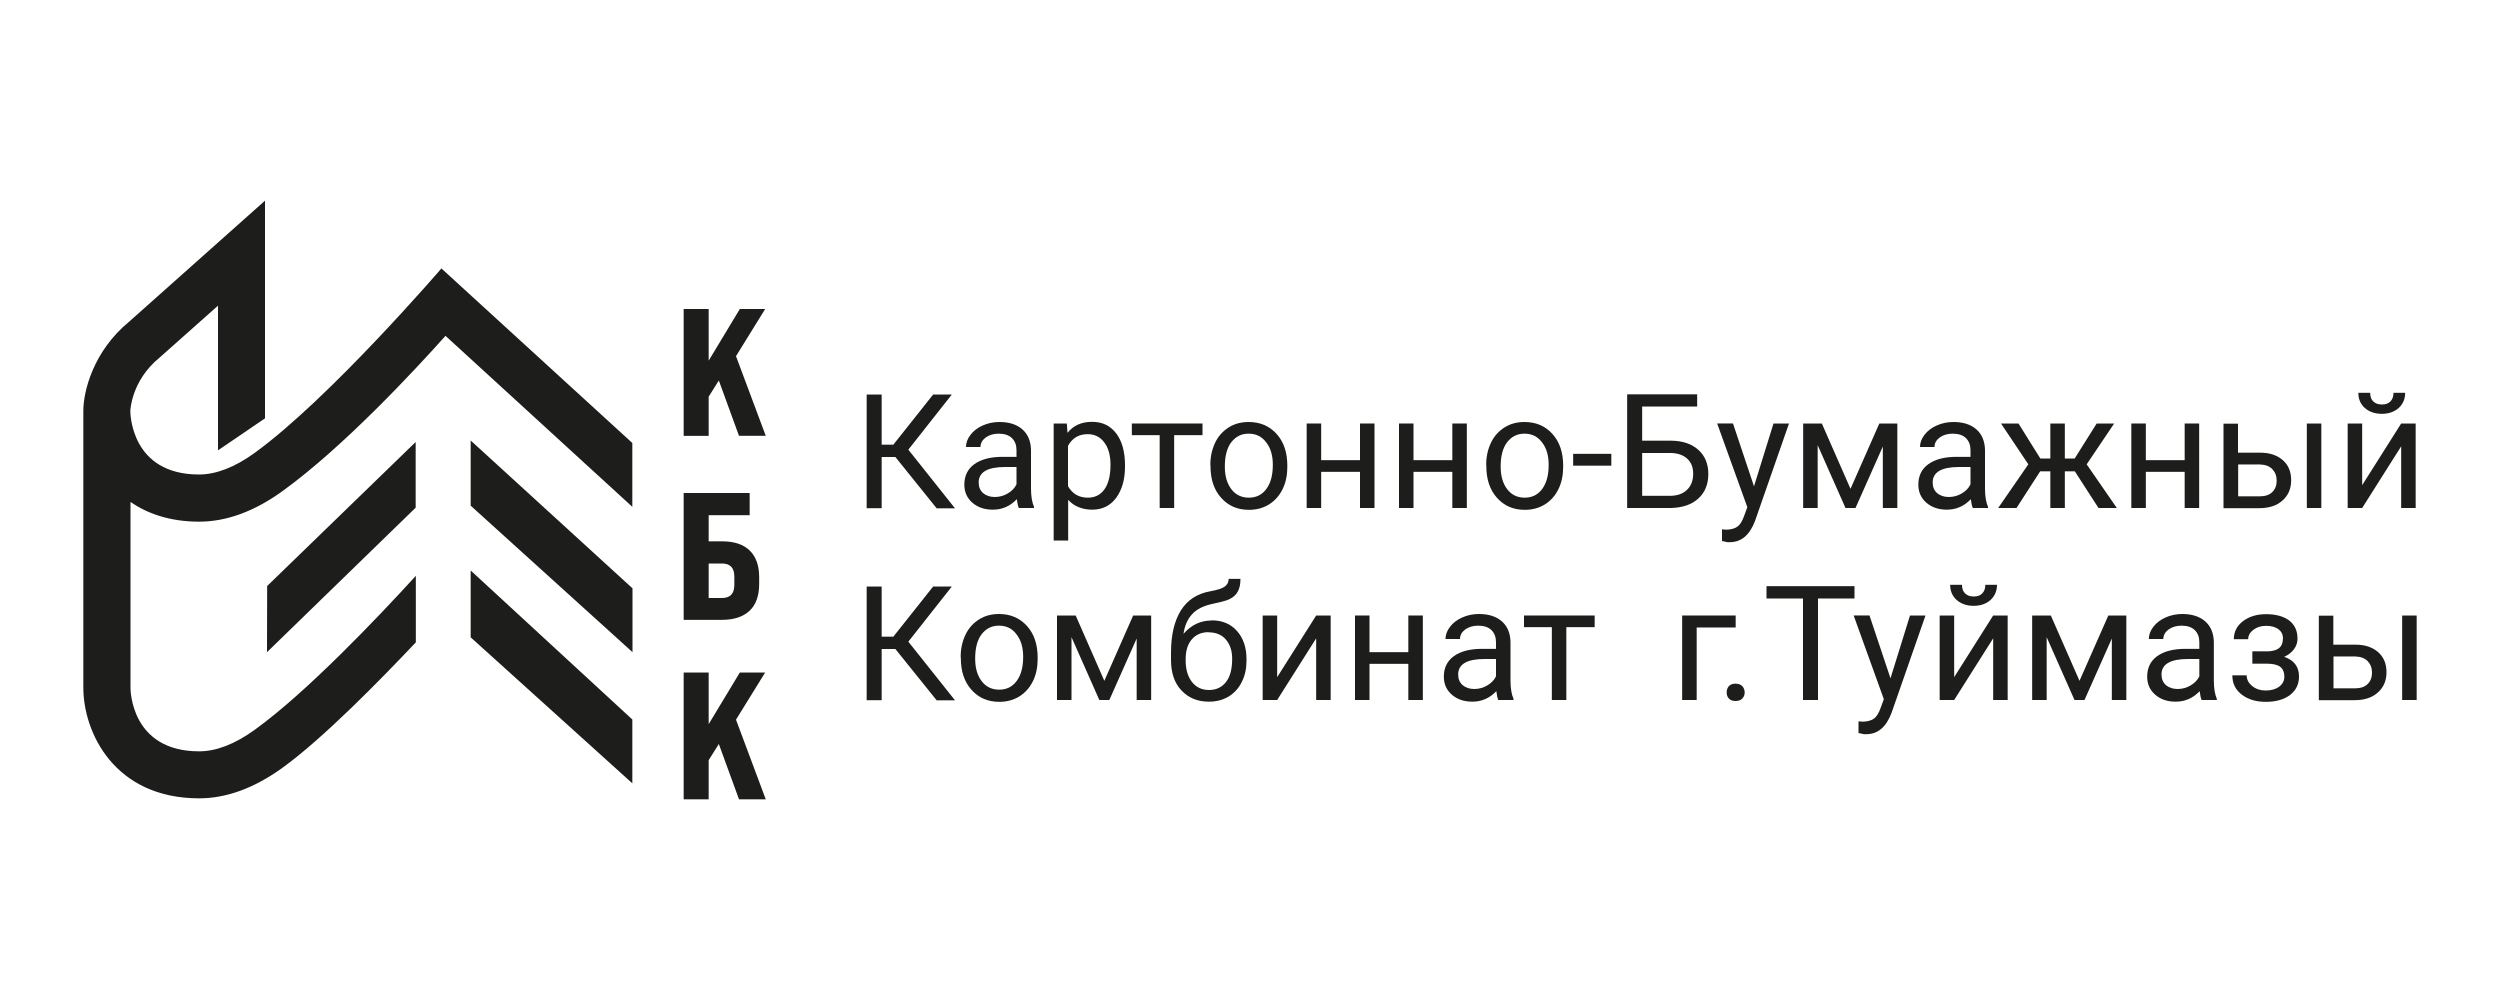 <?xml version="1.0" encoding="UTF-8"?>
<svg id="_Слой_1" data-name="Слой 1" xmlns="http://www.w3.org/2000/svg" viewBox="0 0 150 60">
  <defs>
    <style>
      .cls-1 {
        fill: #1d1d1b;
        stroke-width: 0px;
      }
    </style>
  </defs>
  <g>
    <path class="cls-1" d="M45.94,26.15h-1.6l-1.21-3.32-.61.97v2.35h-1.5v-7.61h1.5v3.1l1.87-3.1h1.52l-1.75,2.83,1.79,4.79Z"/>
    <path class="cls-1" d="M42.52,32.48h.81c.72,0,1.27.18,1.65.55.38.37.57.9.57,1.6v.41c0,.7-.19,1.24-.57,1.6s-.93.55-1.65.55h-2.31v-7.61h3.96v1.33h-2.46v1.57ZM44.06,35.09v-.5c0-.52-.25-.78-.74-.78h-.8v2.07h.8c.49,0,.74-.26.74-.78Z"/>
    <path class="cls-1" d="M45.94,47.96h-1.6l-1.21-3.32-.61.97v2.35h-1.5v-7.61h1.5v3.1l1.87-3.1h1.52l-1.75,2.83,1.79,4.79Z"/>
    <g>
      <polygon class="cls-1" points="24.94 26.52 16.03 35.16 16.02 39.13 24.94 30.46 24.94 26.52"/>
      <polygon class="cls-1" points="28.24 26.43 28.24 30.34 37.95 39.13 37.95 35.3 28.24 26.43"/>
    </g>
    <g>
      <polygon class="cls-1" points="28.24 38.24 37.94 47 37.94 43.17 28.24 34.23 28.24 38.24"/>
      <path class="cls-1" d="M26.49,16.1s-6.75,7.85-11.22,11.08c-1.19.86-2.31,1.29-3.33,1.29-4.08,0-4.12-3.66-4.12-3.81,0-.02.05-1.81,1.75-3.2l3.51-3.12v8.68l2.82-1.92v-13.06l-8.14,7.25c-2.18,1.79-2.76,4.21-2.76,5.36v16.61c0,2.67,1.85,6.64,6.95,6.64,1.63,0,3.3-.61,4.98-1.82,2.46-1.77,5.97-5.37,8.02-7.54v-3.99c-2.3,2.52-6.56,7-9.67,9.24-1.19.86-2.31,1.29-3.33,1.29-4.08,0-4.12-3.66-4.12-3.81v-11.15c1.04.71,2.39,1.18,4.12,1.18,1.63,0,3.3-.61,4.98-1.82,3.66-2.64,7.92-7.23,9.8-9.33l11.21,10.26v-3.83l-11.44-10.46Z"/>
    </g>
  </g>
  <g>
    <path class="cls-1" d="M53.73,27.42h-.83v3.07h-.9v-6.82h.9v3.01h.7l2.39-3.01h1.12l-2.61,3.31,2.8,3.52h-1.1l-2.47-3.07Z"/>
    <path class="cls-1" d="M61.13,30.48c-.05-.1-.09-.28-.12-.53-.4.42-.88.63-1.44.63-.5,0-.91-.14-1.23-.42-.32-.28-.48-.64-.48-1.08,0-.53.2-.94.6-1.23s.97-.44,1.69-.44h.84v-.4c0-.3-.09-.54-.27-.72-.18-.18-.45-.27-.8-.27-.31,0-.57.08-.78.23-.21.16-.31.35-.31.57h-.87c0-.25.09-.5.27-.73.18-.24.42-.42.73-.56s.65-.21,1.01-.21c.58,0,1.04.15,1.37.44.33.29.5.69.52,1.21v2.33c0,.47.06.84.18,1.11v.07h-.91ZM59.69,29.82c.27,0,.53-.07.77-.21.24-.14.42-.32.53-.55v-1.04h-.68c-1.06,0-1.59.31-1.59.93,0,.27.09.48.27.64.18.15.41.23.7.23Z"/>
    <path class="cls-1" d="M67.5,28c0,.77-.18,1.39-.53,1.87-.35.47-.83.71-1.43.71s-1.1-.2-1.45-.59v2.44h-.87v-7.02h.79l.04.56c.35-.44.84-.66,1.47-.66s1.09.23,1.45.69c.35.46.53,1.1.53,1.92v.08ZM66.63,27.9c0-.57-.12-1.02-.37-1.35-.24-.33-.58-.5-1-.5-.53,0-.92.23-1.18.7v2.42c.26.46.66.69,1.19.69.42,0,.75-.16.99-.49.24-.33.37-.82.37-1.47Z"/>
    <path class="cls-1" d="M72.15,26.11h-1.7v4.37h-.87v-4.37h-1.67v-.7h4.24v.7Z"/>
    <path class="cls-1" d="M72.62,27.9c0-.5.1-.94.29-1.34.19-.4.47-.7.82-.92.35-.22.75-.32,1.19-.32.69,0,1.25.24,1.68.72.43.48.64,1.11.64,1.91v.06c0,.49-.09.94-.28,1.33-.19.39-.46.7-.81.92-.35.22-.76.33-1.21.33-.69,0-1.24-.24-1.67-.72-.43-.48-.64-1.11-.64-1.9v-.06ZM73.49,28c0,.56.13,1.01.39,1.35.26.34.61.51,1.05.51s.79-.17,1.05-.52c.26-.35.39-.83.39-1.45,0-.56-.13-1.01-.4-1.35-.26-.35-.61-.52-1.05-.52s-.77.17-1.04.51c-.26.34-.39.83-.39,1.46Z"/>
    <path class="cls-1" d="M82.47,30.48h-.87v-2.17h-2.33v2.17h-.87v-5.07h.87v2.2h2.33v-2.2h.87v5.07Z"/>
    <path class="cls-1" d="M88.01,30.48h-.87v-2.17h-2.33v2.17h-.87v-5.07h.87v2.2h2.33v-2.2h.87v5.07Z"/>
    <path class="cls-1" d="M89.17,27.9c0-.5.1-.94.29-1.34.19-.4.47-.7.82-.92.35-.22.75-.32,1.19-.32.69,0,1.25.24,1.68.72.43.48.64,1.11.64,1.91v.06c0,.49-.09.94-.28,1.33-.19.39-.46.7-.81.92-.35.22-.76.33-1.21.33-.69,0-1.24-.24-1.67-.72s-.64-1.11-.64-1.9v-.06ZM90.04,28c0,.56.13,1.01.39,1.35.26.34.61.51,1.05.51s.79-.17,1.05-.52c.26-.35.39-.83.39-1.45,0-.56-.13-1.01-.4-1.35-.26-.35-.61-.52-1.05-.52s-.77.17-1.04.51c-.26.34-.39.83-.39,1.46Z"/>
    <path class="cls-1" d="M96.68,27.94h-2.29v-.71h2.29v.71Z"/>
    <path class="cls-1" d="M101.82,24.39h-3.29v2.05h1.7c.71,0,1.27.19,1.67.55.4.36.6.84.6,1.45s-.2,1.11-.6,1.47c-.4.37-.95.55-1.65.57h-2.62v-6.82h4.2v.74ZM98.53,27.18v2.57h1.65c.45,0,.79-.12,1.04-.36.25-.24.37-.56.37-.96s-.12-.69-.36-.91c-.24-.22-.58-.34-1.02-.34h-1.68Z"/>
    <path class="cls-1" d="M105.23,29.21l1.18-3.8h.93l-2.04,5.85c-.32.84-.82,1.27-1.5,1.27h-.16s-.32-.07-.32-.07v-.7l.23.02c.29,0,.52-.06.69-.18s.3-.34.41-.65l.19-.52-1.81-5.02h.95l1.27,3.8Z"/>
    <path class="cls-1" d="M111.03,29.33l1.73-3.92h1.08v5.07h-.87v-3.69l-1.64,3.69h-.6l-1.67-3.77v3.77h-.87v-5.07h1.12l1.72,3.92Z"/>
    <path class="cls-1" d="M118.37,30.48c-.05-.1-.09-.28-.12-.53-.4.42-.88.63-1.44.63-.5,0-.91-.14-1.23-.42-.32-.28-.48-.64-.48-1.08,0-.53.2-.94.6-1.23s.97-.44,1.69-.44h.84v-.4c0-.3-.09-.54-.27-.72-.18-.18-.45-.27-.8-.27-.31,0-.57.08-.78.23-.21.16-.31.35-.31.57h-.87c0-.25.09-.5.27-.73.18-.24.42-.42.73-.56s.65-.21,1.01-.21c.58,0,1.04.15,1.37.44.33.29.5.69.52,1.21v2.33c0,.47.06.84.18,1.11v.07h-.91ZM116.93,29.82c.27,0,.53-.07.77-.21.24-.14.42-.32.53-.55v-1.04h-.68c-1.06,0-1.59.31-1.59.93,0,.27.09.48.27.64.18.15.41.23.7.23Z"/>
    <path class="cls-1" d="M124.5,28.28h-.61v2.2h-.87v-2.2h-.61l-1.42,2.2h-1.1l1.81-2.62-1.64-2.45h1.05l1.31,2.1h.6v-2.1h.87v2.1h.59l1.32-2.1h1.05l-1.65,2.45,1.81,2.62h-1.1l-1.42-2.2Z"/>
    <path class="cls-1" d="M131.95,30.48h-.87v-2.17h-2.33v2.17h-.87v-5.07h.87v2.2h2.33v-2.2h.87v5.07Z"/>
    <path class="cls-1" d="M134.29,27.16h1.32c.58,0,1.03.16,1.36.45s.5.69.5,1.2-.17.91-.52,1.22c-.34.31-.81.46-1.39.46h-2.15v-5.07h.87v1.75ZM134.29,27.87v1.91h1.29c.32,0,.58-.08.75-.25.18-.17.27-.4.27-.69s-.09-.51-.26-.69c-.17-.18-.42-.27-.73-.28h-1.32ZM139.28,30.48h-.87v-5.07h.87v5.07Z"/>
    <path class="cls-1" d="M144.07,25.41h.87v5.07h-.87v-3.7l-2.34,3.7h-.87v-5.07h.87v3.7l2.34-3.7ZM144.31,23.56c0,.38-.13.68-.39.92-.26.23-.6.35-1.01.35s-.76-.12-1.02-.35c-.26-.23-.39-.54-.39-.91h.71c0,.22.06.39.18.51.12.12.29.19.52.19s.39-.06.51-.18c.12-.12.19-.29.19-.52h.7Z"/>
    <path class="cls-1" d="M53.73,38.94h-.83v3.07h-.9v-6.82h.9v3.01h.7l2.39-3.01h1.12l-2.61,3.31,2.8,3.52h-1.1l-2.47-3.07Z"/>
    <path class="cls-1" d="M57.64,39.42c0-.5.1-.94.29-1.34.19-.4.47-.7.82-.92.35-.22.75-.32,1.19-.32.69,0,1.25.24,1.68.72.43.48.64,1.11.64,1.91v.06c0,.49-.09.94-.28,1.33-.19.39-.46.7-.81.92-.35.22-.76.33-1.21.33-.69,0-1.24-.24-1.67-.72s-.64-1.11-.64-1.9v-.06ZM58.51,39.52c0,.56.13,1.01.39,1.35.26.34.61.51,1.05.51s.79-.17,1.05-.52c.26-.35.39-.83.39-1.45,0-.56-.13-1.01-.4-1.35-.26-.35-.61-.52-1.05-.52s-.77.17-1.04.51c-.26.34-.39.83-.39,1.46Z"/>
    <path class="cls-1" d="M66.26,40.85l1.73-3.92h1.08v5.07h-.87v-3.69l-1.64,3.69h-.6l-1.67-3.77v3.77h-.87v-5.07h1.12l1.72,3.92Z"/>
    <path class="cls-1" d="M72.69,37.22c.64,0,1.15.21,1.53.64.38.43.57.99.57,1.69v.08c0,.48-.09.91-.28,1.28-.18.38-.45.67-.79.88-.35.21-.74.31-1.19.31-.68,0-1.23-.23-1.65-.68s-.62-1.06-.62-1.83v-.42c0-1.07.2-1.91.59-2.54.39-.63.98-1.01,1.75-1.15.44-.08.73-.17.89-.29s.23-.27.23-.46h.71c0,.39-.09.7-.26.91-.18.22-.46.37-.85.46l-.65.15c-.52.12-.9.33-1.16.62s-.43.67-.5,1.16c.46-.53,1.02-.8,1.68-.8ZM72.52,37.93c-.43,0-.76.14-1.01.43-.25.29-.37.68-.37,1.19v.08c0,.54.13.97.38,1.29.25.32.59.48,1.02.48s.77-.16,1.02-.48c.25-.32.37-.78.37-1.4,0-.48-.13-.86-.38-1.15-.25-.29-.6-.43-1.03-.43Z"/>
    <path class="cls-1" d="M78.97,36.93h.87v5.07h-.87v-3.7l-2.34,3.7h-.87v-5.07h.87v3.7l2.34-3.7Z"/>
    <path class="cls-1" d="M85.37,42h-.87v-2.17h-2.33v2.17h-.87v-5.07h.87v2.2h2.33v-2.2h.87v5.07Z"/>
    <path class="cls-1" d="M89.9,42c-.05-.1-.09-.28-.12-.53-.4.42-.88.63-1.44.63-.5,0-.91-.14-1.23-.42-.32-.28-.48-.64-.48-1.08,0-.53.2-.94.6-1.23s.97-.44,1.69-.44h.84v-.4c0-.3-.09-.54-.27-.72-.18-.18-.45-.27-.8-.27-.31,0-.57.08-.78.23-.21.16-.31.35-.31.57h-.87c0-.25.09-.5.27-.73.18-.24.42-.42.73-.56s.65-.21,1.01-.21c.58,0,1.04.15,1.37.44.33.29.5.69.52,1.21v2.33c0,.47.06.84.18,1.11v.07h-.91ZM88.46,41.34c.27,0,.53-.07.77-.21.24-.14.42-.32.53-.55v-1.04h-.68c-1.06,0-1.59.31-1.59.93,0,.27.09.48.27.64.18.15.41.23.7.23Z"/>
    <path class="cls-1" d="M95.68,37.63h-1.7v4.37h-.87v-4.37h-1.67v-.7h4.24v.7Z"/>
    <path class="cls-1" d="M104.14,37.65h-2.34v4.35h-.87v-5.07h3.21v.72Z"/>
    <path class="cls-1" d="M103.6,41.55c0-.15.04-.27.13-.38.09-.1.22-.15.4-.15s.31.05.41.15c.09.1.14.23.14.38s-.05.26-.14.36c-.09.1-.23.15-.41.15s-.31-.05-.4-.15-.13-.22-.13-.36Z"/>
    <path class="cls-1" d="M111.27,35.91h-2.19v6.09h-.9v-6.09h-2.19v-.74h5.28v.74Z"/>
    <path class="cls-1" d="M113.42,40.73l1.18-3.8h.93l-2.04,5.85c-.32.84-.82,1.27-1.5,1.27h-.16s-.32-.07-.32-.07v-.7l.23.02c.29,0,.52-.06.69-.18s.3-.34.41-.65l.19-.52-1.81-5.02h.95l1.27,3.8Z"/>
    <path class="cls-1" d="M119.59,36.93h.87v5.07h-.87v-3.7l-2.34,3.7h-.87v-5.07h.87v3.7l2.34-3.7ZM119.82,35.08c0,.38-.13.68-.39.92-.26.23-.6.35-1.01.35s-.76-.12-1.02-.35c-.26-.23-.39-.54-.39-.91h.71c0,.22.06.39.18.51.12.12.29.19.52.19s.39-.06.51-.18c.12-.12.19-.29.19-.52h.7Z"/>
    <path class="cls-1" d="M124.77,40.85l1.73-3.92h1.08v5.07h-.87v-3.69l-1.64,3.69h-.6l-1.67-3.77v3.77h-.87v-5.07h1.12l1.72,3.92Z"/>
    <path class="cls-1" d="M132.1,42c-.05-.1-.09-.28-.12-.53-.4.42-.88.63-1.44.63-.5,0-.91-.14-1.23-.42-.32-.28-.48-.64-.48-1.08,0-.53.2-.94.6-1.23s.97-.44,1.69-.44h.84v-.4c0-.3-.09-.54-.27-.72-.18-.18-.45-.27-.8-.27-.31,0-.57.08-.78.23-.21.16-.31.35-.31.57h-.87c0-.25.09-.5.27-.73.18-.24.42-.42.73-.56s.65-.21,1.01-.21c.58,0,1.04.15,1.37.44.33.29.5.69.52,1.21v2.33c0,.47.06.84.18,1.11v.07h-.91ZM130.66,41.34c.27,0,.53-.07.77-.21.24-.14.42-.32.53-.55v-1.04h-.68c-1.06,0-1.59.31-1.59.93,0,.27.09.48.27.64.18.15.41.23.7.23Z"/>
    <path class="cls-1" d="M136.98,38.32c0-.24-.09-.43-.27-.56-.18-.14-.43-.21-.74-.21s-.56.08-.77.24-.31.35-.31.56h-.86c0-.44.18-.8.55-1.08.37-.28.83-.42,1.38-.42.59,0,1.06.13,1.39.38s.5.62.5,1.09c0,.23-.07.44-.21.63s-.33.34-.59.46c.59.2.89.59.89,1.18,0,.47-.18.83-.54,1.11-.36.27-.84.41-1.44.41s-1.07-.14-1.45-.43-.57-.67-.57-1.16h.86c0,.25.11.46.33.64.22.18.49.27.82.27s.6-.08.8-.23c.2-.15.31-.35.31-.59,0-.28-.09-.49-.26-.61-.17-.12-.44-.18-.79-.18h-.87v-.74h.94c.59-.02.89-.26.89-.73Z"/>
    <path class="cls-1" d="M140.01,38.68h1.32c.58,0,1.03.16,1.36.45s.5.69.5,1.2-.17.91-.52,1.22c-.34.31-.81.46-1.39.46h-2.15v-5.07h.87v1.75ZM140.01,39.39v1.91h1.29c.32,0,.58-.08.75-.25.18-.17.27-.4.27-.69s-.09-.51-.26-.69c-.17-.18-.42-.27-.73-.28h-1.32ZM145,42h-.87v-5.07h.87v5.07Z"/>
  </g>
</svg>